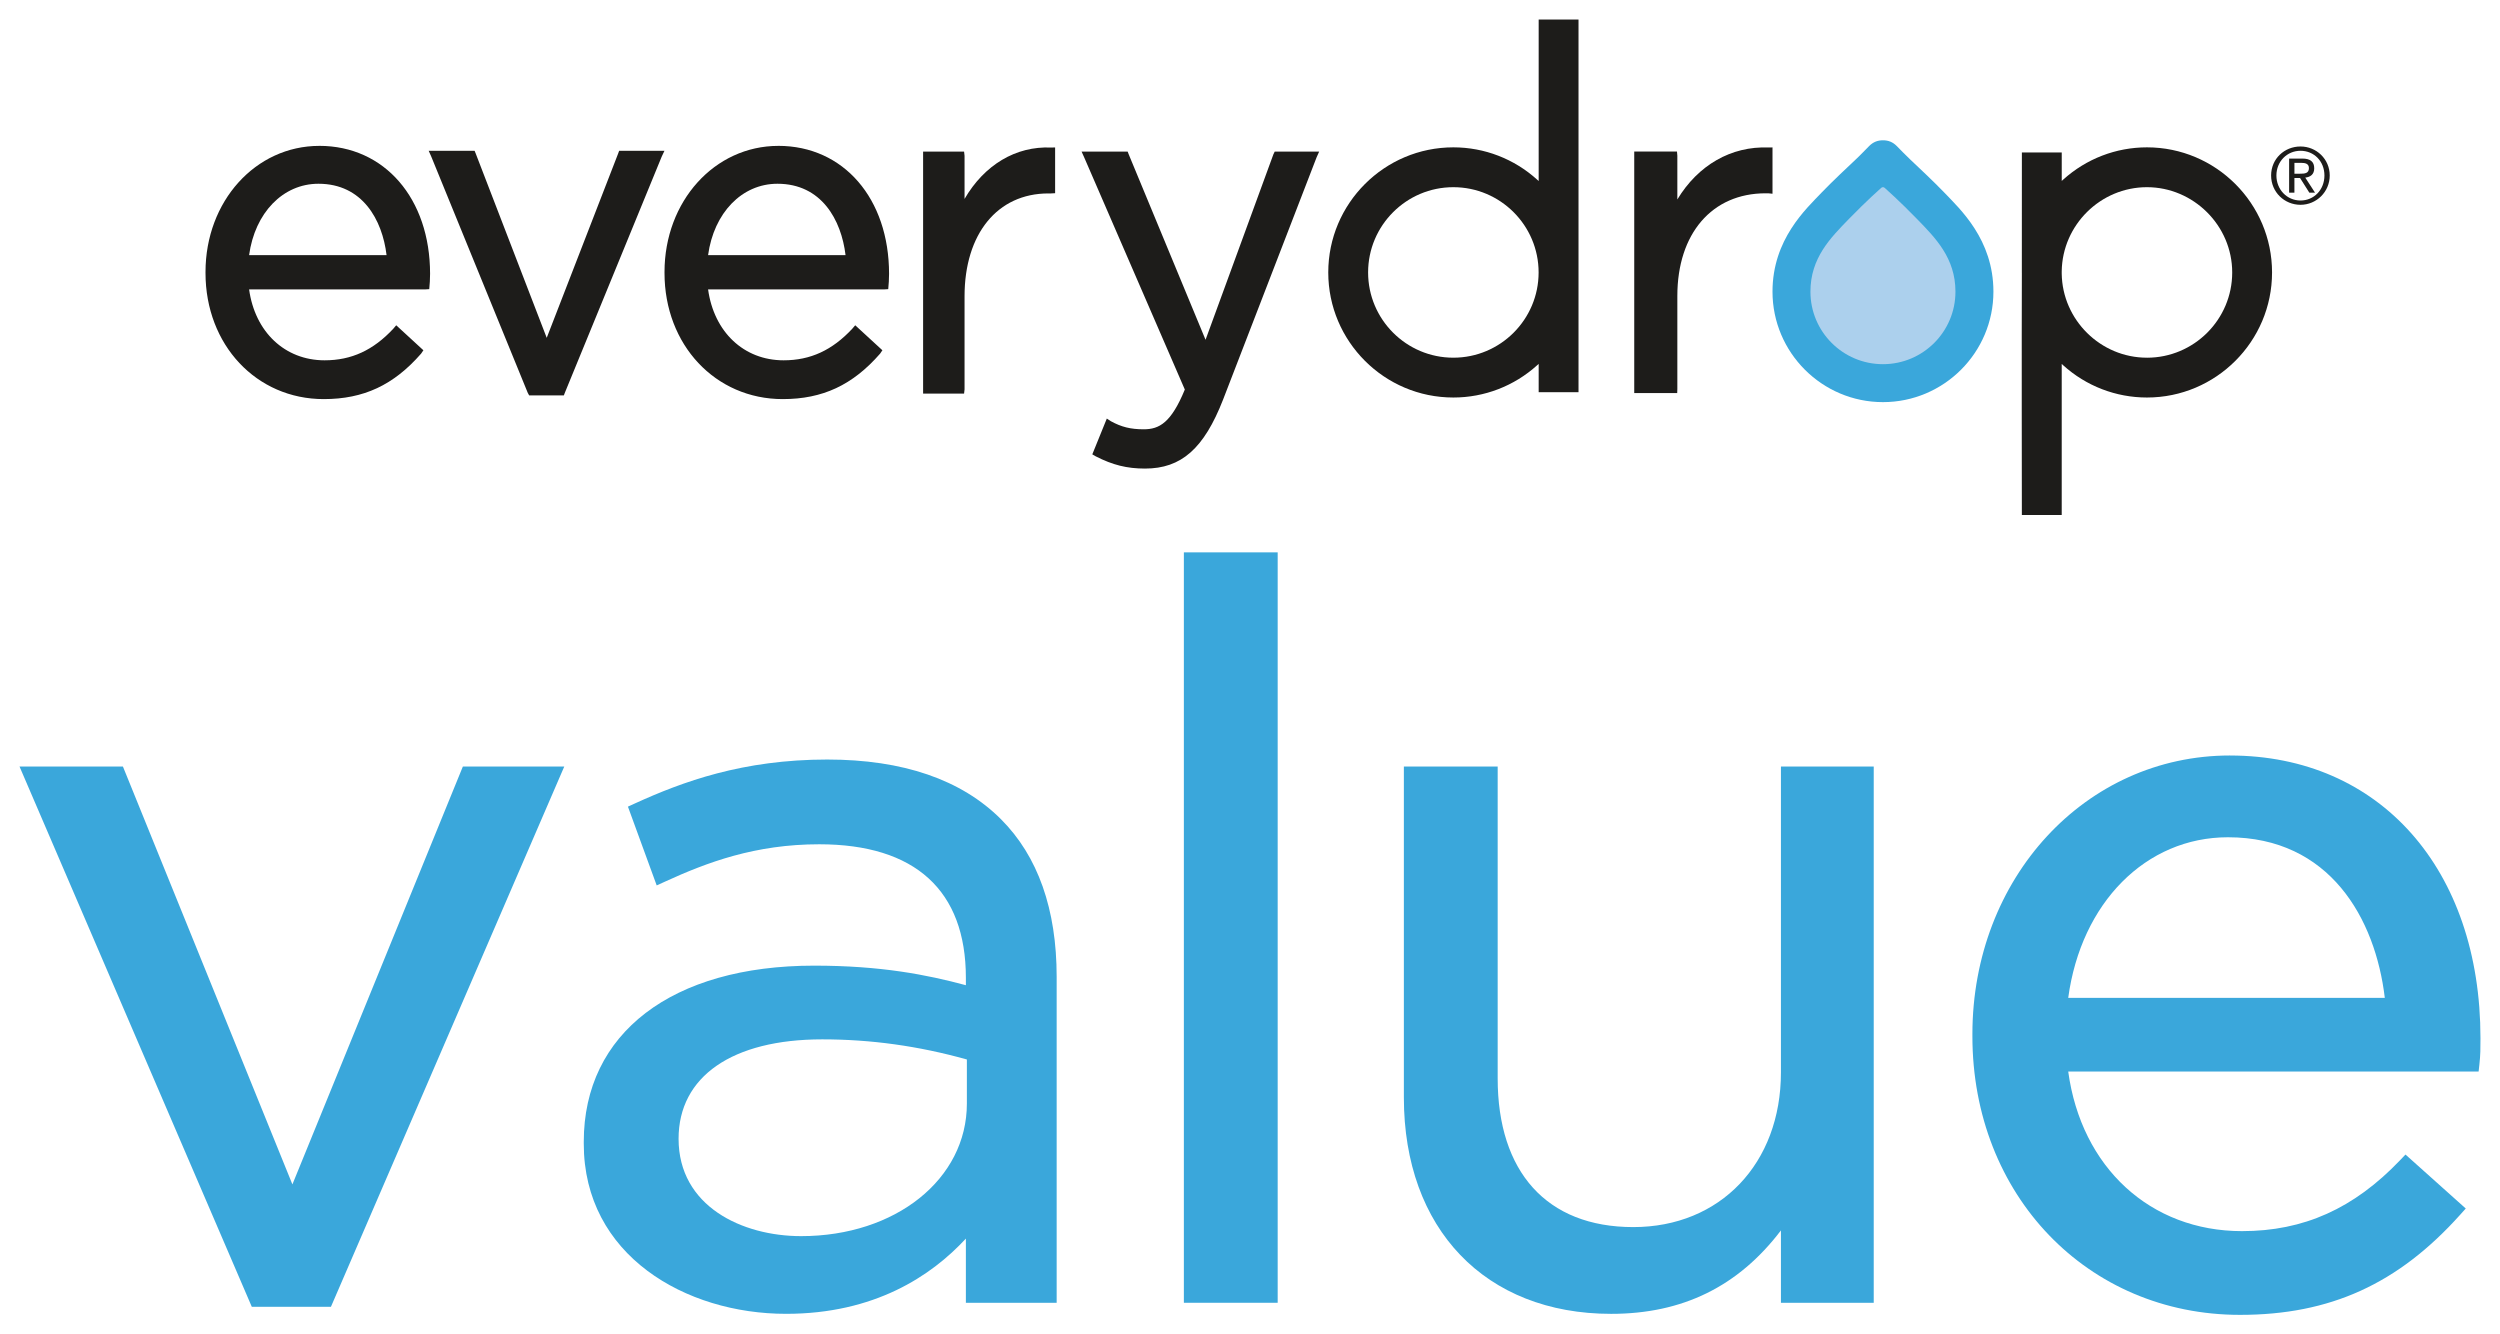 <?xml version="1.0" encoding="UTF-8"?><svg id="Layer_1" xmlns="http://www.w3.org/2000/svg" viewBox="0 0 1280 683.2">
<defs><style>.cls-1{fill:#acd0ed;}.cls-2{fill:#1d1c1a;}.cls-3{fill:#3aa7db;}</style></defs><path class="cls-3" d="m964.07,205.89c31.18,0,56.56-25.37,56.56-56.56,0-26.83-17.24-42.41-25.2-50.79-4.5-4.73-15.1-14.76-17.27-16.76-2.45-2.27-4.98-4.98-7.04-7.03s-4.29-2.92-7.04-2.92-4.98.87-7.05,2.92c-2.07,2.05-4.58,4.76-7.04,7.03-2.17,2-12.78,12.02-17.27,16.76-7.95,8.38-25.2,23.96-25.2,50.79,0,31.19,25.38,56.56,56.56,56.56"/><path class="cls-1" d="m964.07,95.83c.37,0,.62.12.95.41.32.28,7.54,6.66,16.47,15.86,9.36,9.64,19.7,19.91,19.7,37.24,0,20.5-16.62,37.12-37.12,37.12s-37.13-16.62-37.13-37.12c0-17.32,10.34-27.6,19.7-37.24,8.93-9.2,16.16-15.57,16.47-15.86.33-.28.58-.41.95-.41"/><path class="cls-2" d="m1177.85,75c8.14,0,14.97,6.43,14.97,14.85s-6.83,15.01-14.97,15.01-15.04-6.43-15.04-15.01,6.86-14.85,15.04-14.85m0,27.66c6.91,0,12.26-5.5,12.26-12.81s-5.35-12.65-12.26-12.65-12.33,5.51-12.33,12.65,5.35,12.81,12.33,12.81m-5.82-21.47h6.75c4.15,0,6.1,1.64,6.1,4.99,0,3.15-1.99,4.47-4.59,4.75l4.99,7.7h-2.91l-4.75-7.5h-2.88v7.5h-2.71v-17.44Zm2.71,7.75h2.84c2.39,0,4.59-.12,4.59-2.88,0-2.31-1.99-2.67-3.83-2.67h-3.59v5.55Z"/><polygon class="cls-2" points="340.2 77.21 317 77.21 316.5 78.59 279.92 172.97 243.56 78.59 242.99 77.21 219.49 77.21 220.81 80.18 270.21 201.13 270.94 202.46 288.69 202.46 289.19 201.13 338.8 80.18 340.2 77.21"/><path class="cls-2" d="m398.51,74.69c-32.68,0-58.28,28.37-58.28,64.59v.47c0,36.82,26.03,64.59,60.54,64.59,20.41,0,35.78-7.18,49.84-23.27l1.18-1.73-13.92-12.8-1.44,1.7c-10.3,11.08-21.49,16.24-35.22,16.24-20.36,0-35.65-14.49-38.67-36.31h90.23l2.01-.13c.24-2.2.42-5.44.42-7.83,0-38.58-23.32-65.53-56.7-65.53m-35.96,55.94c2.96-21.63,17.3-36.54,35.51-36.54,22.53,0,32.69,18.45,34.87,36.54h-70.38Z"/><path class="cls-2" d="m163.5,74.69c-32.68,0-58.28,28.37-58.28,64.59v.47c0,36.82,26.03,64.59,60.54,64.59,20.41,0,35.78-7.18,49.84-23.27l1.18-1.73-13.92-12.8-1.43,1.7c-10.3,11.08-21.49,16.24-35.22,16.24-20.36,0-35.65-14.49-38.67-36.31h90.23l2.01-.13c.24-2.2.42-5.44.42-7.83,0-38.58-23.32-65.53-56.7-65.53m-35.96,55.94c2.96-21.63,17.3-36.54,35.51-36.54,22.53,0,32.69,18.45,34.87,36.54h-70.38Z"/><path class="cls-2" d="m493.85,101.85v-22.08l-.24-2.15h-20.98v123.9h20.98l.24-2.15v-47.65c0-32,16.84-52.68,42.9-52.68h1.32l2.15-.12v-23.42l-2.06.04c-18.09-.8-34.2,8.91-44.31,26.31"/><path class="cls-2" d="m652.65,77.63l-.68,1.41-34.73,94.93-39.37-95.02-.51-1.33h-23.59l1.36,3.02,51.5,118.81c-7,17-13.05,20.35-21.05,20.35-6.66,0-11.38-1.16-16.84-4.15l-2.05-1.35-7.43,18.33,1.72,1c8.72,4.46,16.03,6.28,25.26,6.28,18.59,0,30.17-10.22,39.97-35.3l47.89-124.06,1.31-2.93h-22.76Z"/><path class="cls-2" d="m905.46,75.52c-19.07-.77-36.07,9.03-46.66,26.6v-22.38l-.18-2.15h-21.89v123.66h22l.07-2.15v-47.56c0-31.94,17.73-52.57,45.18-52.57h1.39l2.15.22v-23.71l-2.06.04Z"/><path class="cls-2" d="m1099.25,75.44c-15.87,0-31.11,5.87-42.91,16.54l-.73.66v-14.58h-20.41c0,5.51-.02,61.24-.02,61.43v.12c0,.06.01.12.01.18-.14,32.76,0,117.05,0,123.9h20.41v-77.35l.73.66c11.79,10.66,27.02,16.53,42.91,16.53,35.32,0,64.05-28.73,64.05-64.04s-28.74-64.05-64.05-64.05m0,107.7c-23.74,0-43.32-19.32-43.64-43.06v-1.16c.32-23.75,19.89-43.08,43.64-43.08s43.65,19.58,43.65,43.66-19.58,43.65-43.65,43.65"/><path class="cls-2" d="m680.07,139.49c0,35.32,28.73,64.04,64.05,64.04,15.89,0,31.15-5.88,42.95-16.57l.73-.66v14.51h20.4V10h-20.4v82.69l-.73-.66c-11.8-10.7-27.05-16.59-42.95-16.59-35.32,0-64.05,28.73-64.05,64.05m107.7,0c0,24.07-19.58,43.65-43.65,43.65s-43.65-19.58-43.65-43.65,19.58-43.65,43.65-43.65,43.65,19.58,43.65,43.65"/><polygon class="cls-3" points="149.71 606.41 62.94 392.48 10 392.48 128.92 669.08 169.44 669.08 288.9 392.48 236.98 392.48 149.71 606.41"/><path class="cls-3" d="m423.55,388.88c-43.34,0-74.13,11.38-98.53,22.51l-3.52,1.61,14.73,40.34,4.13-1.89c21.72-9.96,46.34-19.18,79.08-19.18,49.13,0,75.09,23.65,75.09,68.39v3.77c-19.94-5.37-43.51-10.02-77.67-10.02-72.77,0-117.97,34.55-117.97,90.16v1.03c0,57.17,52.1,87.08,103.56,87.08,45.21,0,74.31-19.3,92.08-38.52v32.86h46.48v-166.88c0-34.62-9.59-61.78-28.51-80.7-20.28-20.28-50.2-30.56-88.94-30.56m-13.39,244.02c-30.21,0-62.74-15.28-62.74-49.86,0-31.87,27.49-50.89,73.55-50.89,24.94,0,49.2,3.37,74.06,10.3v22.57c0,38.7-36.48,67.88-84.87,67.88"/><rect class="cls-3" x="606.14" y="282.81" width="48.03" height="384.21"/><path class="cls-3" d="m911.84,549.06c0,46.64-31.09,79.21-75.6,79.21s-69.43-28.46-69.43-76.12v-159.67h-48.03v169.45c0,67.29,41.66,110.76,106.13,110.76,36.54,0,65.09-14,86.93-42.72v37.06h47.51v-274.55h-47.51v156.58Z"/><path class="cls-3" d="m1141.74,386.81c-73.95,0-131.87,62.68-131.87,142.69v1.03c0,81.34,58.91,142.68,137.02,142.68,46.17,0,80.96-15.83,112.78-51.33l2.8-3.12-30.86-27.63-2.8,2.93c-23.64,24.75-49.34,36.28-80.89,36.28-47.03,0-82.29-32.63-88.99-81.71h210.12l.41-3.73c.54-4.86.54-8.05.54-13.33,0-86.58-51.54-144.75-128.26-144.75m-1.03,41.86c52.16,0,75.5,41.65,80.31,82.22h-162.09c6.58-48.65,39.69-82.22,81.78-82.22"/></svg>